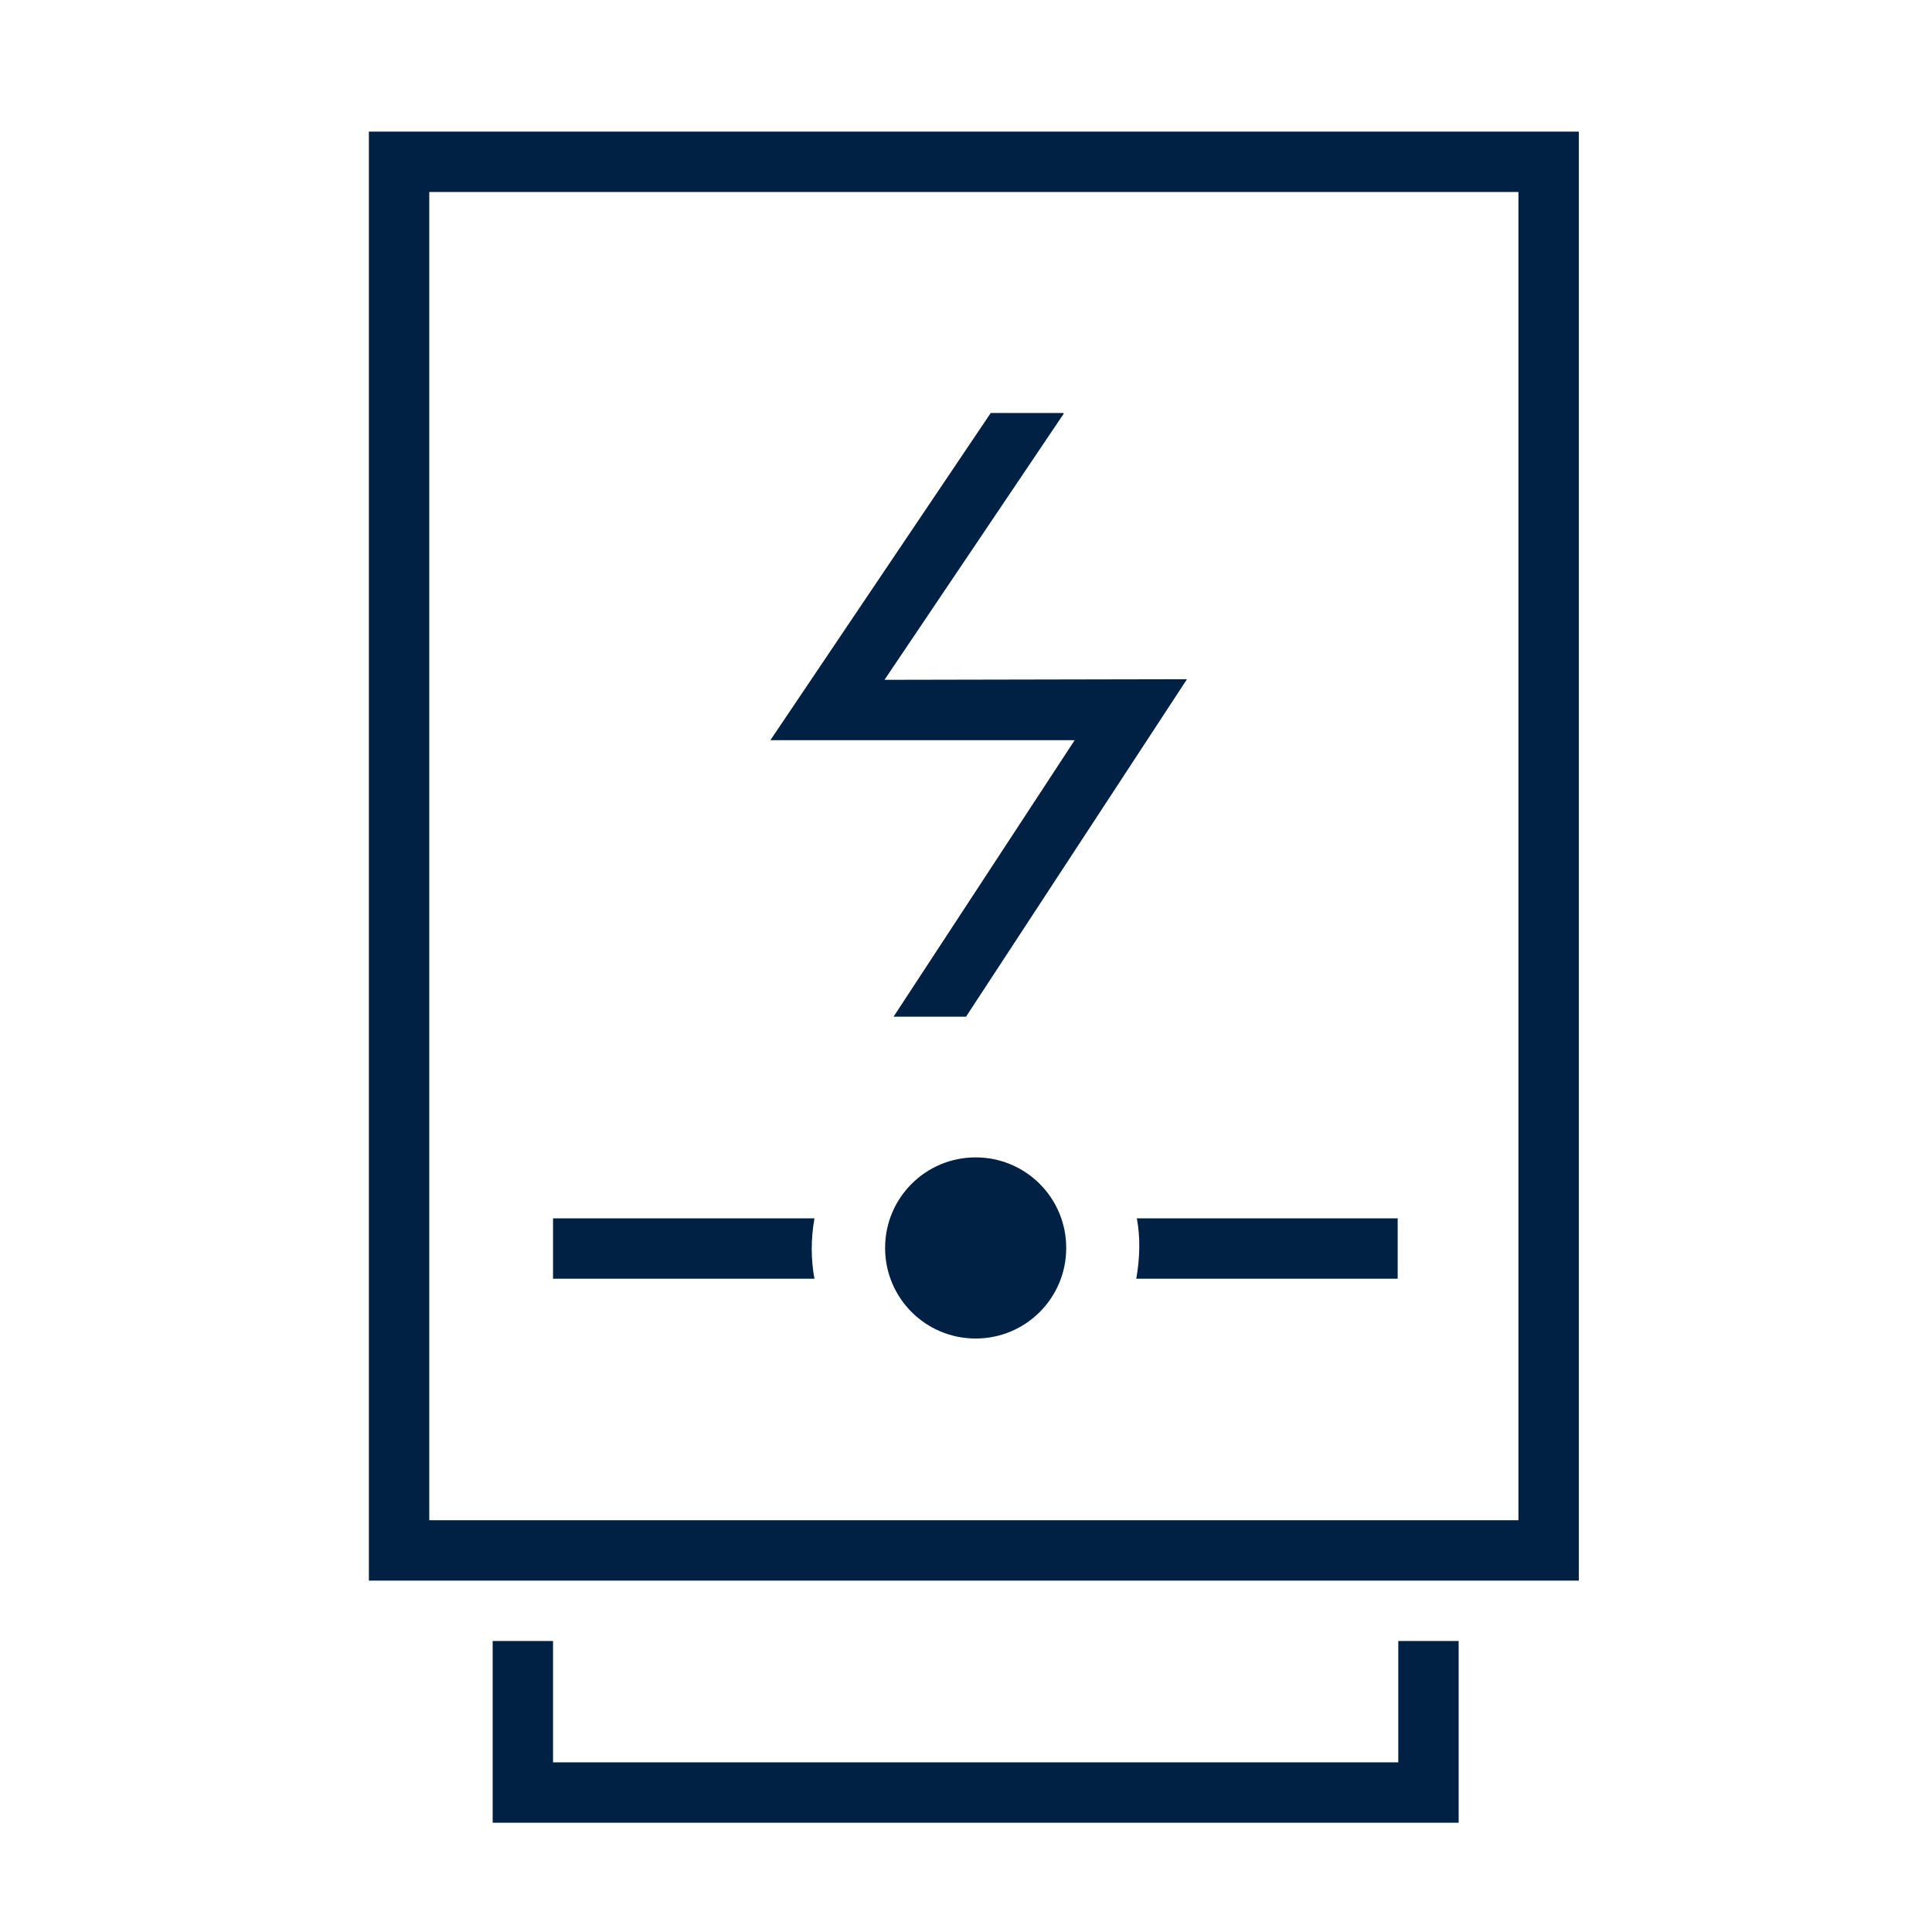 <svg xmlns="http://www.w3.org/2000/svg" id="Betjening" viewBox="0 0 32 32"><defs><style>      .cls-1 {        fill: #002044;      }    </style></defs><g><path class="cls-1" d="M18.82,21.18h4.33v-1h-4.32c.06.32.05.66-.01,1Z"></path><path class="cls-1" d="M13.49,20.18h-4.33v1h4.33c-.06-.32-.06-.66,0-1Z"></path><path class="cls-1" d="M6.11,2.18v24h20.04V2.18H6.11ZM25.16,25.18H7.11V3.18h18.04v22Z"></path><polygon class="cls-1" points="23.16 29.19 9.16 29.19 9.16 27.18 8.16 27.18 8.16 30.19 24.16 30.19 24.16 27.18 23.16 27.18 23.16 29.19"></polygon><path class="cls-1" d="M16.16,22.17c.83,0,1.5-.67,1.5-1.5s-.67-1.5-1.5-1.5-1.5.67-1.5,1.5.67,1.5,1.5,1.5Z"></path></g><polygon class="cls-1" points="19.66 11.25 14.65 11.26 17.62 6.85 17.61 6.84 16.41 6.84 12.76 12.26 17.8 12.26 14.8 16.84 16 16.84 19.66 11.25"></polygon></svg>